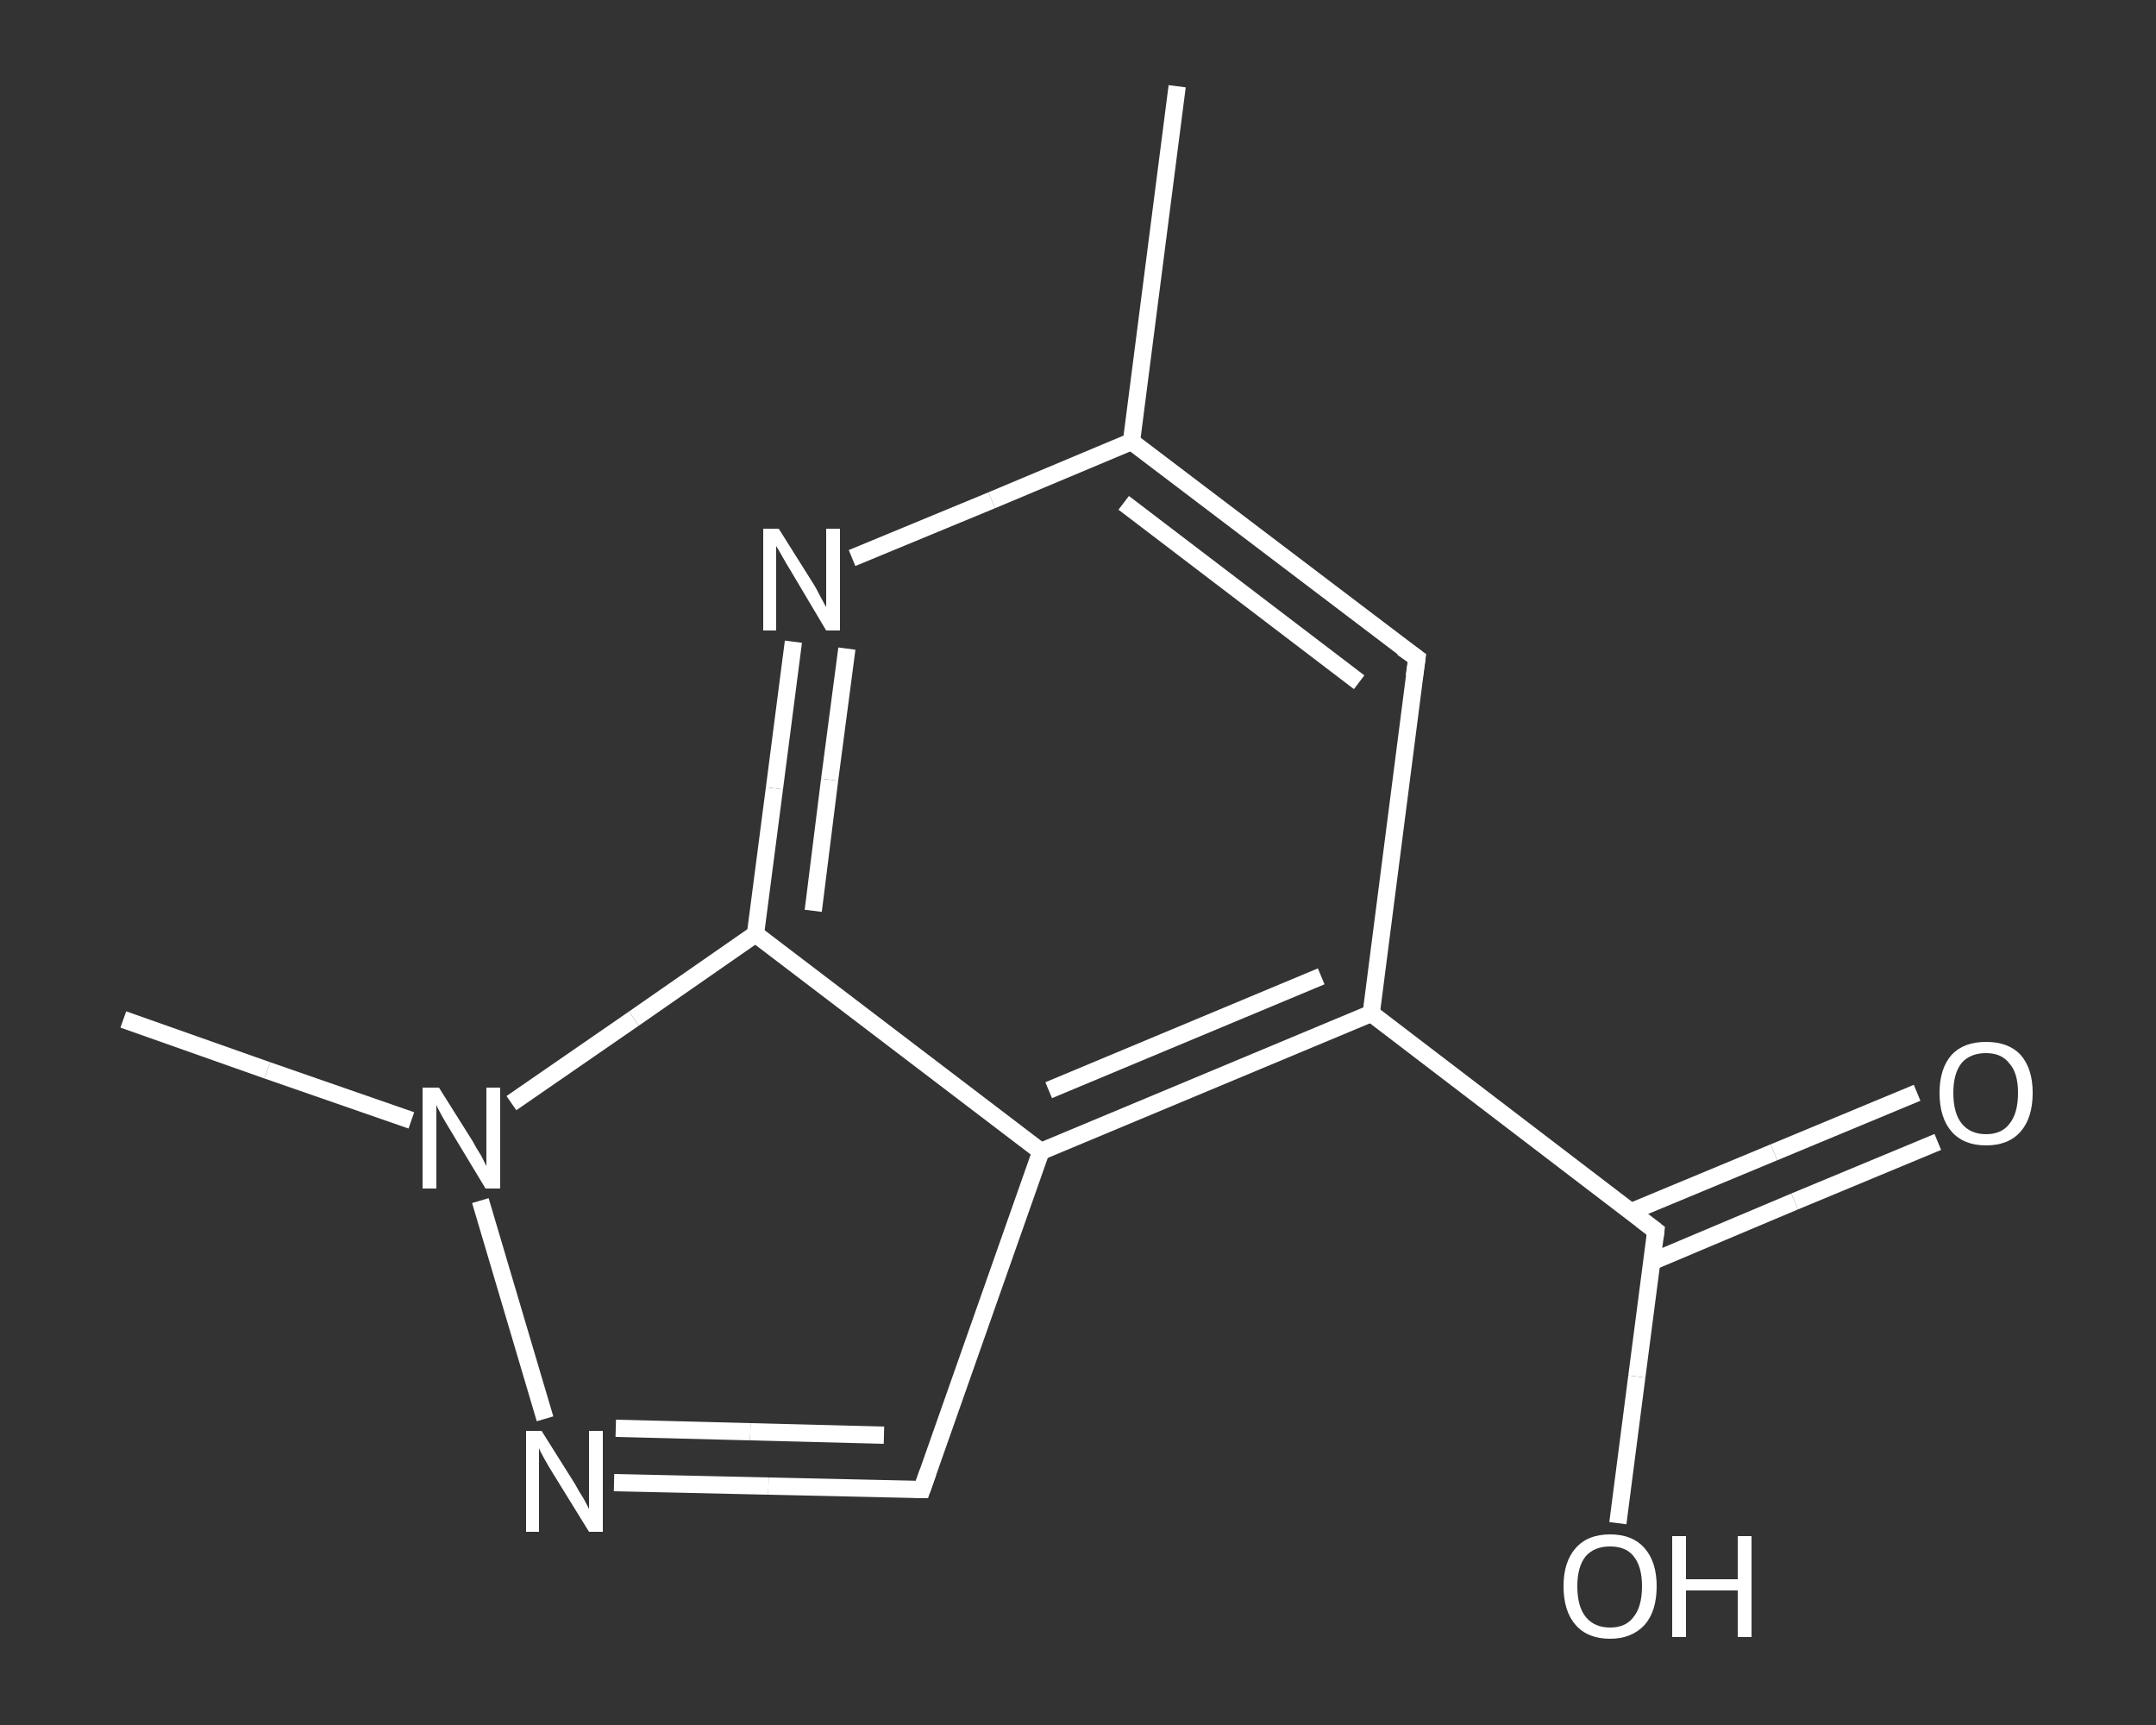 <?xml version='1.0' encoding='iso-8859-1'?>
<svg version='1.1' baseProfile='full'
              xmlns='http://www.w3.org/2000/svg'
                      xmlns:rdkit='http://www.rdkit.org/xml'
                      xmlns:xlink='http://www.w3.org/1999/xlink'
                  xml:space='preserve'
width='250px' height='200px' viewBox='0 0 250 200'>
<rect x="0" y="0" width="250" height="200" fill="#333333" stroke="none"/>
<!-- END OF HEADER -->
<rect style='opacity:1.0;fill:transparent;stroke:none' width='250.0' height='200.0' x='0.0' y='0.0'> </rect>
<path class='bond-0 atom-0 atom-1' d='M 136.5,10.0 L 131.2,51.2' style='fill:none;fill-rule:evenodd;stroke:#FFFFFF;stroke-width:2.0px;stroke-linecap:butt;stroke-linejoin:miter;stroke-opacity:1' />
<path class='bond-1 atom-1 atom-2' d='M 131.2,51.2 L 164.3,76.3' style='fill:none;fill-rule:evenodd;stroke:#FFFFFF;stroke-width:2.0px;stroke-linecap:butt;stroke-linejoin:miter;stroke-opacity:1' />
<path class='bond-1 atom-1 atom-2' d='M 130.3,58.3 L 157.6,79.1' style='fill:none;fill-rule:evenodd;stroke:#FFFFFF;stroke-width:2.0px;stroke-linecap:butt;stroke-linejoin:miter;stroke-opacity:1' />
<path class='bond-2 atom-2 atom-3' d='M 164.3,76.3 L 159.0,117.5' style='fill:none;fill-rule:evenodd;stroke:#FFFFFF;stroke-width:2.0px;stroke-linecap:butt;stroke-linejoin:miter;stroke-opacity:1' />
<path class='bond-3 atom-3 atom-4' d='M 159.0,117.5 L 192.0,142.7' style='fill:none;fill-rule:evenodd;stroke:#FFFFFF;stroke-width:2.0px;stroke-linecap:butt;stroke-linejoin:miter;stroke-opacity:1' />
<path class='bond-4 atom-4 atom-5' d='M 191.5,146.3 L 208.1,139.3' style='fill:none;fill-rule:evenodd;stroke:#FFFFFF;stroke-width:2.0px;stroke-linecap:butt;stroke-linejoin:miter;stroke-opacity:1' />
<path class='bond-4 atom-4 atom-5' d='M 208.1,139.3 L 224.7,132.4' style='fill:none;fill-rule:evenodd;stroke:#FFFFFF;stroke-width:2.0px;stroke-linecap:butt;stroke-linejoin:miter;stroke-opacity:1' />
<path class='bond-4 atom-4 atom-5' d='M 189.1,140.5 L 205.7,133.6' style='fill:none;fill-rule:evenodd;stroke:#FFFFFF;stroke-width:2.0px;stroke-linecap:butt;stroke-linejoin:miter;stroke-opacity:1' />
<path class='bond-4 atom-4 atom-5' d='M 205.7,133.6 L 222.3,126.7' style='fill:none;fill-rule:evenodd;stroke:#FFFFFF;stroke-width:2.0px;stroke-linecap:butt;stroke-linejoin:miter;stroke-opacity:1' />
<path class='bond-5 atom-4 atom-6' d='M 192.0,142.7 L 189.8,159.6' style='fill:none;fill-rule:evenodd;stroke:#FFFFFF;stroke-width:2.0px;stroke-linecap:butt;stroke-linejoin:miter;stroke-opacity:1' />
<path class='bond-5 atom-4 atom-6' d='M 189.8,159.6 L 187.6,176.6' style='fill:none;fill-rule:evenodd;stroke:#FFFFFF;stroke-width:2.0px;stroke-linecap:butt;stroke-linejoin:miter;stroke-opacity:1' />
<path class='bond-6 atom-3 atom-7' d='M 159.0,117.5 L 120.7,133.5' style='fill:none;fill-rule:evenodd;stroke:#FFFFFF;stroke-width:2.0px;stroke-linecap:butt;stroke-linejoin:miter;stroke-opacity:1' />
<path class='bond-6 atom-3 atom-7' d='M 153.2,113.2 L 121.6,126.4' style='fill:none;fill-rule:evenodd;stroke:#FFFFFF;stroke-width:2.0px;stroke-linecap:butt;stroke-linejoin:miter;stroke-opacity:1' />
<path class='bond-7 atom-7 atom-8' d='M 120.7,133.5 L 106.9,172.7' style='fill:none;fill-rule:evenodd;stroke:#FFFFFF;stroke-width:2.0px;stroke-linecap:butt;stroke-linejoin:miter;stroke-opacity:1' />
<path class='bond-8 atom-8 atom-9' d='M 106.9,172.7 L 89.1,172.3' style='fill:none;fill-rule:evenodd;stroke:#FFFFFF;stroke-width:2.0px;stroke-linecap:butt;stroke-linejoin:miter;stroke-opacity:1' />
<path class='bond-8 atom-8 atom-9' d='M 89.1,172.3 L 71.2,171.9' style='fill:none;fill-rule:evenodd;stroke:#FFFFFF;stroke-width:2.0px;stroke-linecap:butt;stroke-linejoin:miter;stroke-opacity:1' />
<path class='bond-8 atom-8 atom-9' d='M 102.5,166.4 L 87.0,166.0' style='fill:none;fill-rule:evenodd;stroke:#FFFFFF;stroke-width:2.0px;stroke-linecap:butt;stroke-linejoin:miter;stroke-opacity:1' />
<path class='bond-8 atom-8 atom-9' d='M 87.0,166.0 L 71.4,165.6' style='fill:none;fill-rule:evenodd;stroke:#FFFFFF;stroke-width:2.0px;stroke-linecap:butt;stroke-linejoin:miter;stroke-opacity:1' />
<path class='bond-9 atom-9 atom-10' d='M 63.2,164.5 L 55.7,139.2' style='fill:none;fill-rule:evenodd;stroke:#FFFFFF;stroke-width:2.0px;stroke-linecap:butt;stroke-linejoin:miter;stroke-opacity:1' />
<path class='bond-10 atom-10 atom-11' d='M 47.7,129.9 L 31.0,124.1' style='fill:none;fill-rule:evenodd;stroke:#FFFFFF;stroke-width:2.0px;stroke-linecap:butt;stroke-linejoin:miter;stroke-opacity:1' />
<path class='bond-10 atom-10 atom-11' d='M 31.0,124.1 L 14.3,118.2' style='fill:none;fill-rule:evenodd;stroke:#FFFFFF;stroke-width:2.0px;stroke-linecap:butt;stroke-linejoin:miter;stroke-opacity:1' />
<path class='bond-11 atom-10 atom-12' d='M 59.3,127.9 L 73.5,118.1' style='fill:none;fill-rule:evenodd;stroke:#FFFFFF;stroke-width:2.0px;stroke-linecap:butt;stroke-linejoin:miter;stroke-opacity:1' />
<path class='bond-11 atom-10 atom-12' d='M 73.5,118.1 L 87.6,108.3' style='fill:none;fill-rule:evenodd;stroke:#FFFFFF;stroke-width:2.0px;stroke-linecap:butt;stroke-linejoin:miter;stroke-opacity:1' />
<path class='bond-12 atom-12 atom-13' d='M 87.6,108.3 L 89.8,91.4' style='fill:none;fill-rule:evenodd;stroke:#FFFFFF;stroke-width:2.0px;stroke-linecap:butt;stroke-linejoin:miter;stroke-opacity:1' />
<path class='bond-12 atom-12 atom-13' d='M 89.8,91.4 L 92.0,74.4' style='fill:none;fill-rule:evenodd;stroke:#FFFFFF;stroke-width:2.0px;stroke-linecap:butt;stroke-linejoin:miter;stroke-opacity:1' />
<path class='bond-12 atom-12 atom-13' d='M 94.3,105.6 L 96.2,90.4' style='fill:none;fill-rule:evenodd;stroke:#FFFFFF;stroke-width:2.0px;stroke-linecap:butt;stroke-linejoin:miter;stroke-opacity:1' />
<path class='bond-12 atom-12 atom-13' d='M 96.2,90.4 L 98.2,75.2' style='fill:none;fill-rule:evenodd;stroke:#FFFFFF;stroke-width:2.0px;stroke-linecap:butt;stroke-linejoin:miter;stroke-opacity:1' />
<path class='bond-13 atom-13 atom-1' d='M 98.8,64.7 L 115.0,58.0' style='fill:none;fill-rule:evenodd;stroke:#FFFFFF;stroke-width:2.0px;stroke-linecap:butt;stroke-linejoin:miter;stroke-opacity:1' />
<path class='bond-13 atom-13 atom-1' d='M 115.0,58.0 L 131.2,51.2' style='fill:none;fill-rule:evenodd;stroke:#FFFFFF;stroke-width:2.0px;stroke-linecap:butt;stroke-linejoin:miter;stroke-opacity:1' />
<path class='bond-14 atom-12 atom-7' d='M 87.6,108.3 L 120.7,133.5' style='fill:none;fill-rule:evenodd;stroke:#FFFFFF;stroke-width:2.0px;stroke-linecap:butt;stroke-linejoin:miter;stroke-opacity:1' />
<path d='M 162.6,75.1 L 164.3,76.3 L 164.0,78.4' style='fill:none;stroke:#FFFFFF;stroke-width:2.0px;stroke-linecap:butt;stroke-linejoin:miter;stroke-opacity:1;' />
<path d='M 190.3,141.4 L 192.0,142.7 L 191.9,143.5' style='fill:none;stroke:#FFFFFF;stroke-width:2.0px;stroke-linecap:butt;stroke-linejoin:miter;stroke-opacity:1;' />
<path d='M 107.6,170.7 L 106.9,172.7 L 106.0,172.7' style='fill:none;stroke:#FFFFFF;stroke-width:2.0px;stroke-linecap:butt;stroke-linejoin:miter;stroke-opacity:1;' />
<path class='atom-5' d='M 224.9 126.7
Q 224.9 123.9, 226.3 122.3
Q 227.7 120.8, 230.3 120.8
Q 232.9 120.8, 234.3 122.3
Q 235.7 123.9, 235.7 126.7
Q 235.7 129.6, 234.3 131.2
Q 232.9 132.8, 230.3 132.8
Q 227.7 132.8, 226.3 131.2
Q 224.9 129.6, 224.9 126.7
M 230.3 131.5
Q 232.1 131.5, 233.0 130.3
Q 234.0 129.1, 234.0 126.7
Q 234.0 124.4, 233.0 123.3
Q 232.1 122.1, 230.3 122.1
Q 228.5 122.1, 227.5 123.2
Q 226.5 124.4, 226.5 126.7
Q 226.5 129.1, 227.5 130.3
Q 228.5 131.5, 230.3 131.5
' fill='#FFFFFF'/>
<path class='atom-6' d='M 181.3 183.9
Q 181.3 181.1, 182.7 179.5
Q 184.1 177.9, 186.7 177.9
Q 189.3 177.9, 190.7 179.5
Q 192.1 181.1, 192.1 183.9
Q 192.1 186.8, 190.7 188.4
Q 189.2 190.0, 186.7 190.0
Q 184.1 190.0, 182.7 188.4
Q 181.3 186.8, 181.3 183.9
M 186.7 188.7
Q 188.5 188.7, 189.4 187.5
Q 190.4 186.3, 190.4 183.9
Q 190.4 181.6, 189.4 180.4
Q 188.5 179.3, 186.7 179.3
Q 184.9 179.3, 183.9 180.4
Q 182.9 181.6, 182.9 183.9
Q 182.9 186.3, 183.9 187.5
Q 184.9 188.7, 186.7 188.7
' fill='#FFFFFF'/>
<path class='atom-6' d='M 193.9 178.1
L 195.5 178.1
L 195.5 183.1
L 201.5 183.1
L 201.5 178.1
L 203.1 178.1
L 203.1 189.8
L 201.5 189.8
L 201.5 184.4
L 195.5 184.4
L 195.5 189.8
L 193.9 189.8
L 193.9 178.1
' fill='#FFFFFF'/>
<path class='atom-9' d='M 62.8 165.9
L 66.7 172.1
Q 67.0 172.7, 67.7 173.8
Q 68.3 174.9, 68.3 175.0
L 68.3 165.9
L 69.9 165.9
L 69.9 177.6
L 68.3 177.6
L 64.1 170.8
Q 63.6 170.0, 63.1 169.1
Q 62.6 168.2, 62.5 167.9
L 62.5 177.6
L 61.0 177.6
L 61.0 165.9
L 62.8 165.9
' fill='#FFFFFF'/>
<path class='atom-10' d='M 50.9 126.1
L 54.8 132.3
Q 55.1 132.9, 55.8 134.0
Q 56.4 135.2, 56.4 135.2
L 56.4 126.1
L 58.0 126.1
L 58.0 137.8
L 56.3 137.8
L 52.2 131.0
Q 51.7 130.2, 51.2 129.3
Q 50.7 128.4, 50.6 128.1
L 50.6 137.8
L 49.0 137.8
L 49.0 126.1
L 50.9 126.1
' fill='#FFFFFF'/>
<path class='atom-13' d='M 90.3 61.3
L 94.2 67.5
Q 94.6 68.1, 95.2 69.3
Q 95.8 70.4, 95.8 70.4
L 95.8 61.3
L 97.4 61.3
L 97.4 73.1
L 95.8 73.1
L 91.7 66.2
Q 91.2 65.4, 90.7 64.5
Q 90.2 63.6, 90.0 63.3
L 90.0 73.1
L 88.5 73.1
L 88.5 61.3
L 90.3 61.3
' fill='#FFFFFF'/>
</svg>
